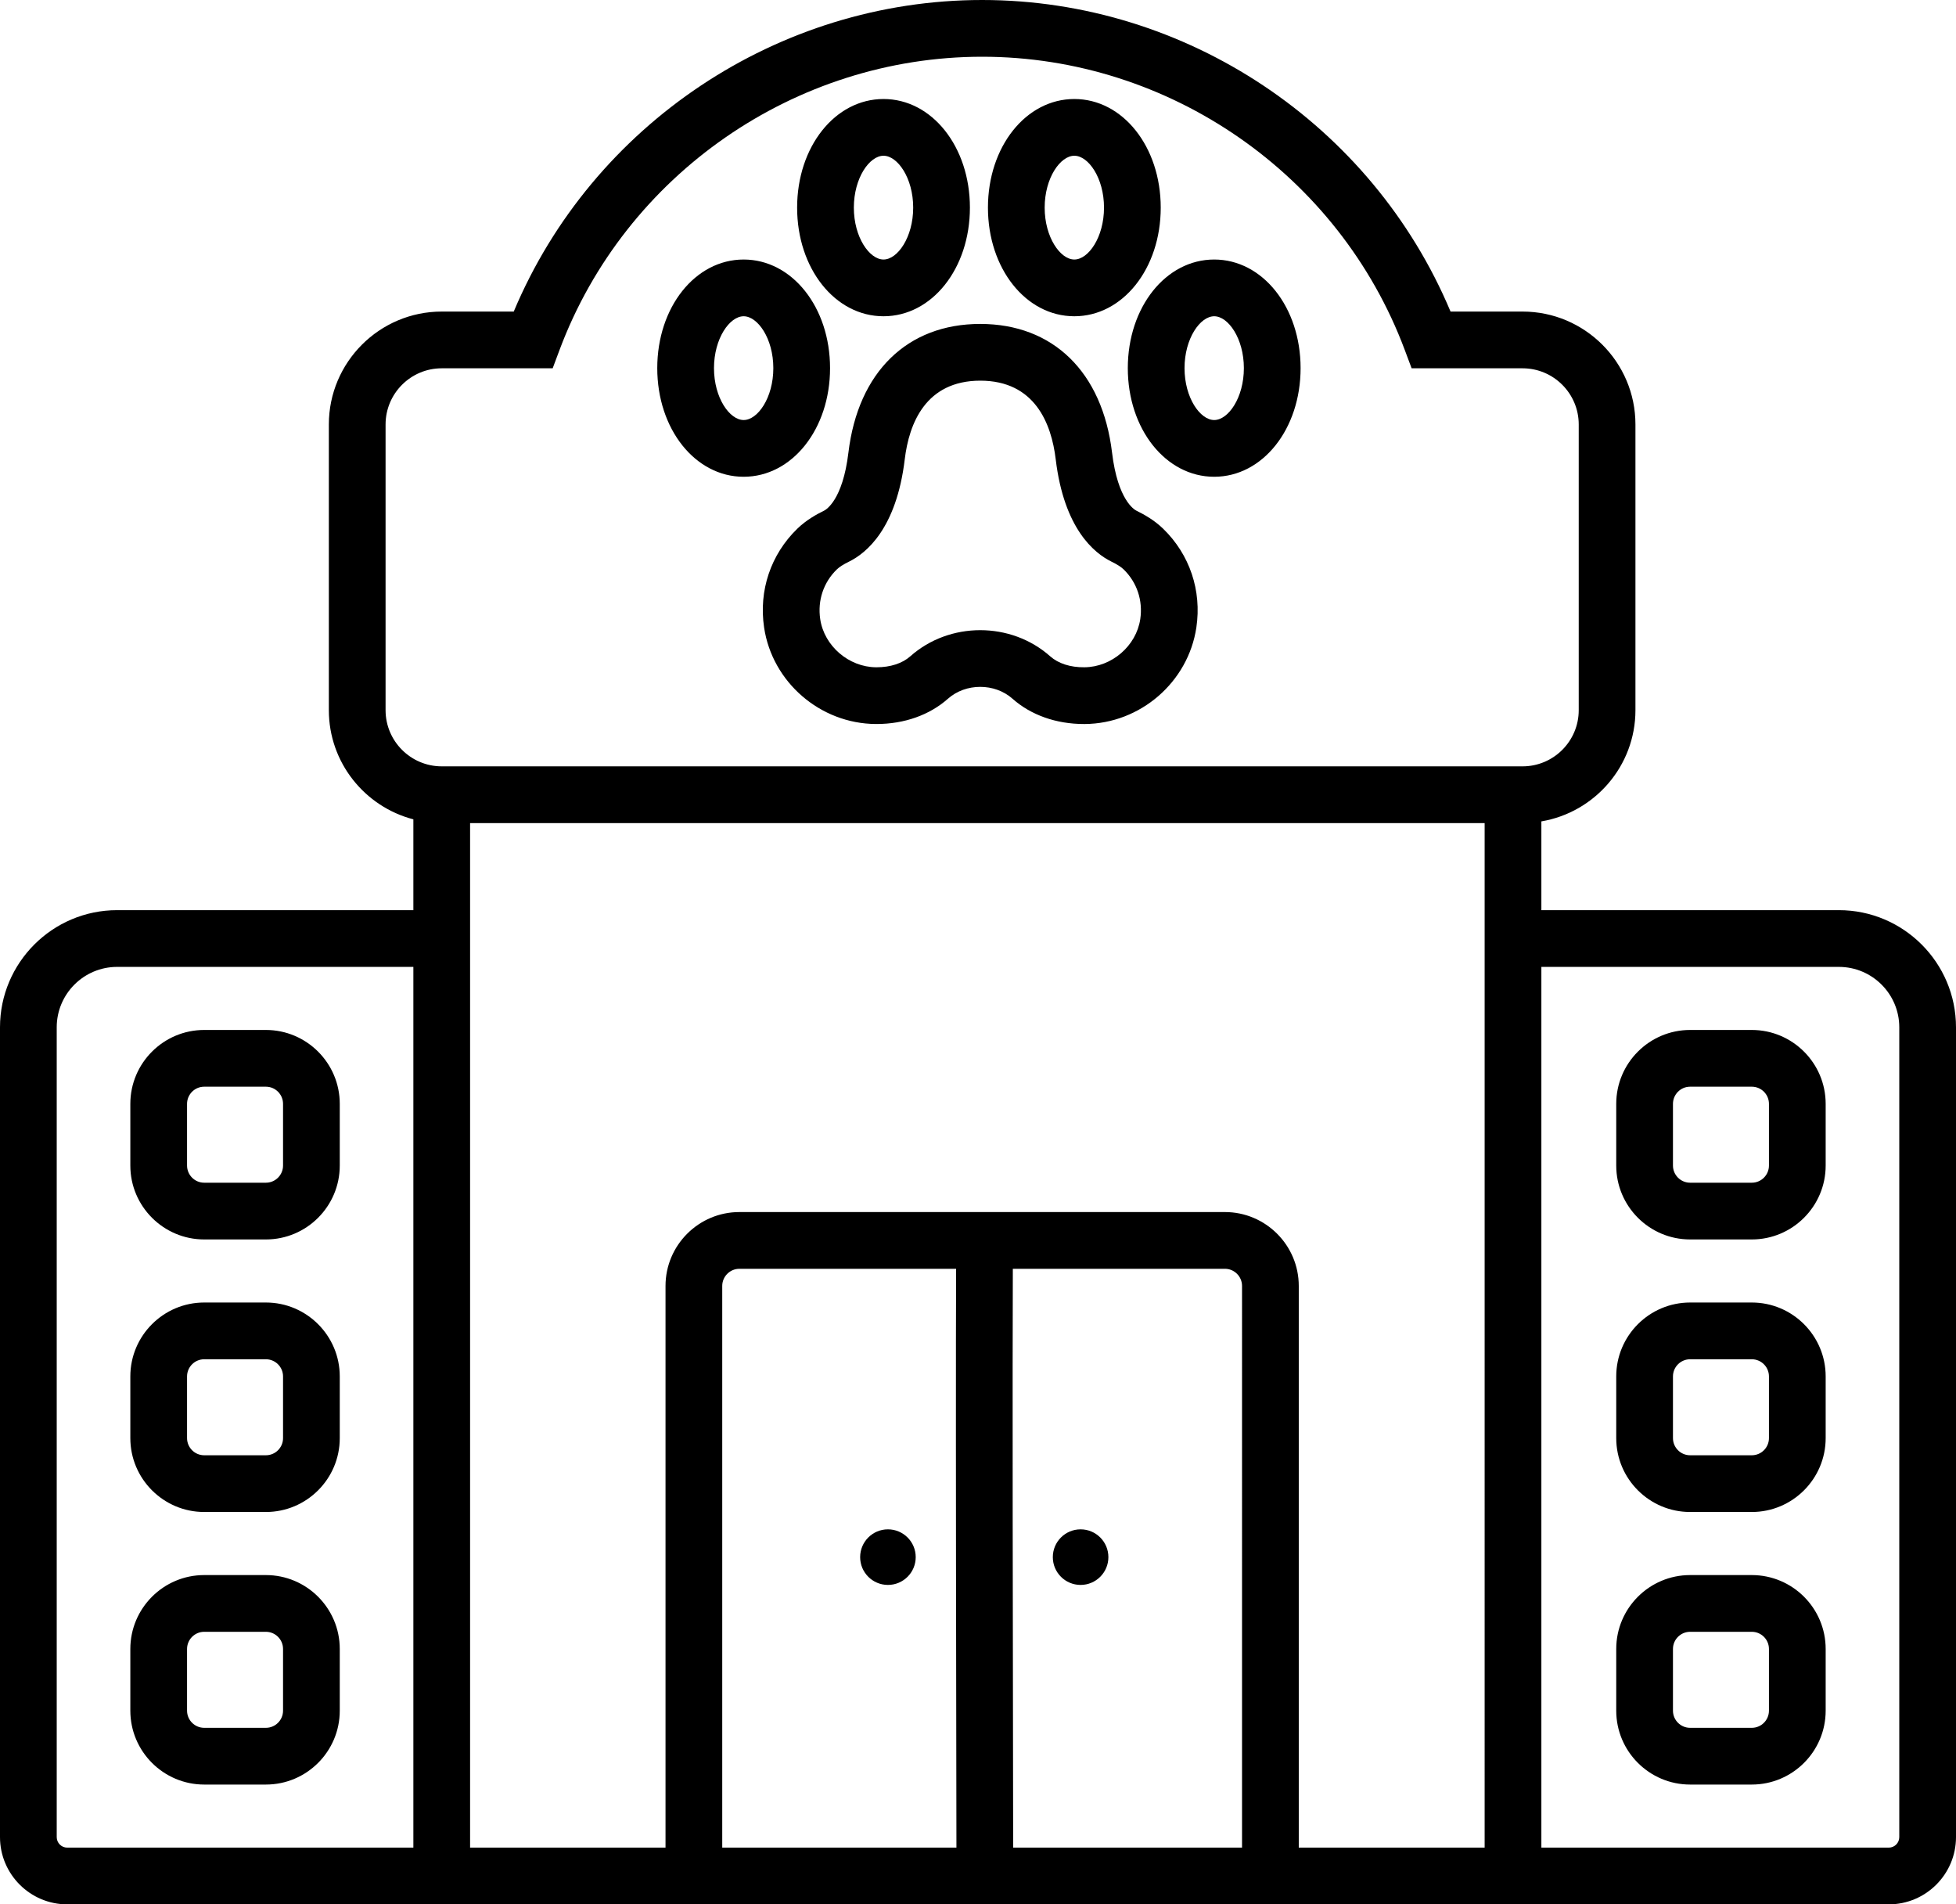 <?xml version="1.0" encoding="utf-8"?>
<!-- Generator: Adobe Illustrator 28.3.0, SVG Export Plug-In . SVG Version: 6.00 Build 0)  -->
<svg version="1.1" id="Layer_1" xmlns="http://www.w3.org/2000/svg" xmlns:xlink="http://www.w3.org/1999/xlink" x="0px" y="0px"
	 viewBox="0 0 250 243.346" style="enable-background:new 0 0 250 243.346;" xml:space="preserve">
<path id="path-01" d="M108.438,57.834c-0.731,6.088-2.872,7.303-3.114,7.422
	c-0.909,0.446-2.252,1.17-3.424,2.309c-3.394,3.3-4.939,7.897-4.24,12.612
	c1.037,6.987,7.17,12.292,14.269,12.339c0.036,0,0.071,0,0.106,0
	c3.54-0,6.775-1.145,9.122-3.229c2.276-2.022,5.98-2.023,8.256,0.001
	c2.348,2.084,5.583,3.229,9.123,3.229c0.035,0,0.07-0,0.106-0
	c7.097-0.047,13.23-5.352,14.268-12.339c0.699-4.715-0.847-9.312-4.24-12.611
	c-1.17-1.139-2.514-1.863-3.424-2.311c-0.242-0.118-2.383-1.333-3.113-7.421
	c-1.236-10.295-7.534-16.441-16.848-16.441v0.141l-0-0.141
	C115.973,41.393,109.674,47.539,108.438,57.834z M125.298,48.643c6.967,0.007,9.086,5.471,9.636,10.055
	c1.063,8.854,4.918,11.988,7.12,13.067c0.738,0.362,1.234,0.679,1.562,0.997l0.001,0.001
	c1.701,1.655,2.476,3.969,2.122,6.35c-0.509,3.427-3.646,6.13-7.144,6.153
	c-1.787,0.023-3.338-0.485-4.366-1.398c-5.015-4.458-12.872-4.457-17.887-0
	c-1.017,0.903-2.543,1.399-4.304,1.399c-0.02,0-0.041-0-0.061-0
	c-3.498-0.023-6.636-2.726-7.144-6.153c-0.354-2.38,0.42-4.695,2.122-6.35
	c0.328-0.318,0.824-0.636,1.562-0.998c2.203-1.08,6.058-4.214,7.12-13.067
	C116.187,54.113,118.306,48.649,125.298,48.643z M112.924,40.413c6.192,0,11.042-6.097,11.042-13.881
	c0-7.783-4.85-13.88-11.042-13.88s-11.042,6.097-11.042,13.88
	C101.882,34.315,106.732,40.413,112.924,40.413z M112.924,19.901c1.79,0,3.792,2.835,3.792,6.63
	s-2.002,6.631-3.792,6.631s-3.792-2.836-3.792-6.631S111.134,19.901,112.924,19.901z M95.048,60.923
	c6.192,0,11.042-6.097,11.042-13.88s-4.85-13.88-11.042-13.88s-11.042,6.097-11.042,13.88
	S88.856,60.923,95.048,60.923z M95.048,40.413c1.79,0,3.792,2.835,3.792,6.63
	s-2.002,6.63-3.792,6.63s-3.792-2.835-3.792-6.63S93.258,40.413,95.048,40.413z M137.313,40.413
	c6.191,0,11.042-6.097,11.042-13.881c0-7.783-4.851-13.88-11.042-13.88s-11.042,6.097-11.042,13.88
	C126.271,34.315,131.122,40.413,137.313,40.413z M137.313,19.901c1.79,0,3.792,2.835,3.792,6.63
	s-2.002,6.631-3.792,6.631s-3.792-2.836-3.792-6.631S135.523,19.901,137.313,19.901z M144.147,47.043
	c0,7.783,4.851,13.88,11.042,13.88s11.042-6.097,11.042-13.88s-4.851-13.88-11.042-13.88
	S144.147,39.26,144.147,47.043z M155.189,40.413c1.79,0,3.792,2.835,3.792,6.63
	s-2.002,6.63-3.792,6.63s-3.792-2.835-3.792-6.63S153.399,40.413,155.189,40.413z M141.665,198.976
	c0,1.961-1.59,3.551-3.551,3.551c-1.961,0-3.551-1.59-3.551-3.551s1.59-3.551,3.551-3.551
	C140.076,195.425,141.665,197.014,141.665,198.976z M117.039,198.976c0,1.961-1.59,3.551-3.551,3.551
	s-3.551-1.59-3.551-3.551s1.59-3.551,3.551-3.551S117.039,197.014,117.039,198.976z M33.984,201.268
	h-7.884c-5.207,0-9.442,4.235-9.442,9.442v7.885c0,5.207,4.236,9.442,9.442,9.442h7.884
	c5.207,0,9.442-4.235,9.442-9.442v-7.885C43.426,205.503,39.19,201.268,33.984,201.268z
	 M36.176,218.595c0,1.209-0.983,2.192-2.192,2.192h-7.884c-1.209,0-2.192-0.983-2.192-2.192v-7.885
	c0-1.209,0.983-2.192,2.192-2.192h7.884c1.209,0,2.192,0.983,2.192,2.192V218.595z M33.984,166.44
	h-7.884c-5.207,0-9.442,4.235-9.442,9.442v7.884c0,5.207,4.236,9.442,9.442,9.442h7.884
	c5.207,0,9.442-4.235,9.442-9.442v-7.884C43.426,170.676,39.19,166.44,33.984,166.44z
	 M36.176,183.767c0,1.209-0.983,2.192-2.192,2.192h-7.884c-1.209,0-2.192-0.983-2.192-2.192v-7.884
	c0-1.209,0.983-2.192,2.192-2.192h7.884c1.209,0,2.192,0.983,2.192,2.192V183.767z M33.984,131.612
	h-7.884c-5.207,0-9.442,4.235-9.442,9.442v7.884c0,5.207,4.236,9.443,9.442,9.443h7.884
	c5.207,0,9.442-4.236,9.442-9.443v-7.884C43.426,135.848,39.19,131.612,33.984,131.612z M36.176,148.938
	c0,1.209-0.983,2.193-2.192,2.193h-7.884c-1.209,0-2.192-0.984-2.192-2.193v-7.884
	c0-1.209,0.983-2.192,2.192-2.192h7.884c1.209,0,2.192,0.983,2.192,2.192V148.938z M235.032,116.304
	h-38.027v-11.344c6.813-1.15,12.024-7.076,12.024-14.21V54.24c0-7.955-6.473-14.427-14.428-14.427
	h-9.204C175.355,15.896,151.613,0,125.53,0c-26.084,0-49.825,15.896-59.867,39.813h-9.205
	c-7.955,0-14.427,6.472-14.427,14.427V90.75c0,6.701,4.599,12.334,10.802,13.948v11.606H14.968
	C6.715,116.304,0,123.019,0,131.271v103.482c0,4.737,3.854,8.592,8.592,8.592h232.817
	c4.737,0,8.591-3.854,8.591-8.592V131.271C250,123.019,243.285,116.304,235.032,116.304z M49.281,90.75
	V54.24c0-3.958,3.22-7.177,7.177-7.177h14.18l0.881-2.354C79.902,22.303,101.607,7.25,125.53,7.25
	c23.922,0,45.628,15.053,54.011,37.459l0.882,2.354h14.179c3.958,0,7.178,3.219,7.178,7.177V90.75
	c0,3.958-3.22,7.177-7.178,7.177H56.458C52.501,97.927,49.281,94.708,49.281,90.75z M8.592,236.096
	c-0.74,0-1.342-0.602-1.342-1.342V131.271c0-4.256,3.462-7.718,7.718-7.718h37.865V236.096H8.592z
	 M158.748,236.096h-29.254c-0.053-26.661-0.097-62.797-0.043-73.966h27.104
	c1.209,0,2.192,0.983,2.192,2.192V236.096z M122.188,199.042c0.016,15.254,0.044,30.49,0.056,37.054
	h-29.933v-71.773c0-1.209,0.984-2.192,2.193-2.192h27.698c-0.011,2.222-0.019,5.349-0.022,9.09
	C122.172,178.817,122.177,188.933,122.188,199.042z M165.998,236.096v-71.773
	c0-5.206-4.236-9.442-9.442-9.442H94.504c-5.207,0-9.443,4.236-9.443,9.442v71.773H60.083V105.177
	h129.672V236.096H165.998z M242.75,234.754c0,0.74-0.602,1.342-1.341,1.342h-44.404V123.554h38.027
	c4.256,0,7.718,3.462,7.718,7.718V234.754z M223.9,201.268h-7.884c-5.207,0-9.442,4.235-9.442,9.442
	v7.885c0,5.207,4.235,9.442,9.442,9.442h7.884c5.207,0,9.442-4.235,9.442-9.442v-7.885
	C233.343,205.503,229.107,201.268,223.9,201.268z M226.093,218.595c0,1.209-0.983,2.192-2.192,2.192
	h-7.884c-1.209,0-2.192-0.983-2.192-2.192v-7.885c0-1.209,0.983-2.192,2.192-2.192h7.884
	c1.209,0,2.192,0.983,2.192,2.192V218.595z M223.9,166.44h-7.884c-5.207,0-9.442,4.235-9.442,9.442
	v7.884c0,5.207,4.235,9.442,9.442,9.442h7.884c5.207,0,9.442-4.235,9.442-9.442v-7.884
	C233.343,170.676,229.107,166.44,223.9,166.44z M226.093,183.767c0,1.209-0.983,2.192-2.192,2.192
	h-7.884c-1.209,0-2.192-0.983-2.192-2.192v-7.884c0-1.209,0.983-2.192,2.192-2.192h7.884
	c1.209,0,2.192,0.983,2.192,2.192V183.767z M223.9,131.612h-7.884c-5.207,0-9.442,4.235-9.442,9.442
	v7.884c0,5.207,4.235,9.443,9.442,9.443h7.884c5.207,0,9.442-4.236,9.442-9.443v-7.884
	C233.343,135.848,229.107,131.612,223.9,131.612z M226.093,148.938c0,1.209-0.983,2.193-2.192,2.193
	h-7.884c-1.209,0-2.192-0.984-2.192-2.193v-7.884c0-1.209,0.983-2.192,2.192-2.192h7.884
	c1.209,0,2.192,0.983,2.192,2.192V148.938z"/>
</svg>
